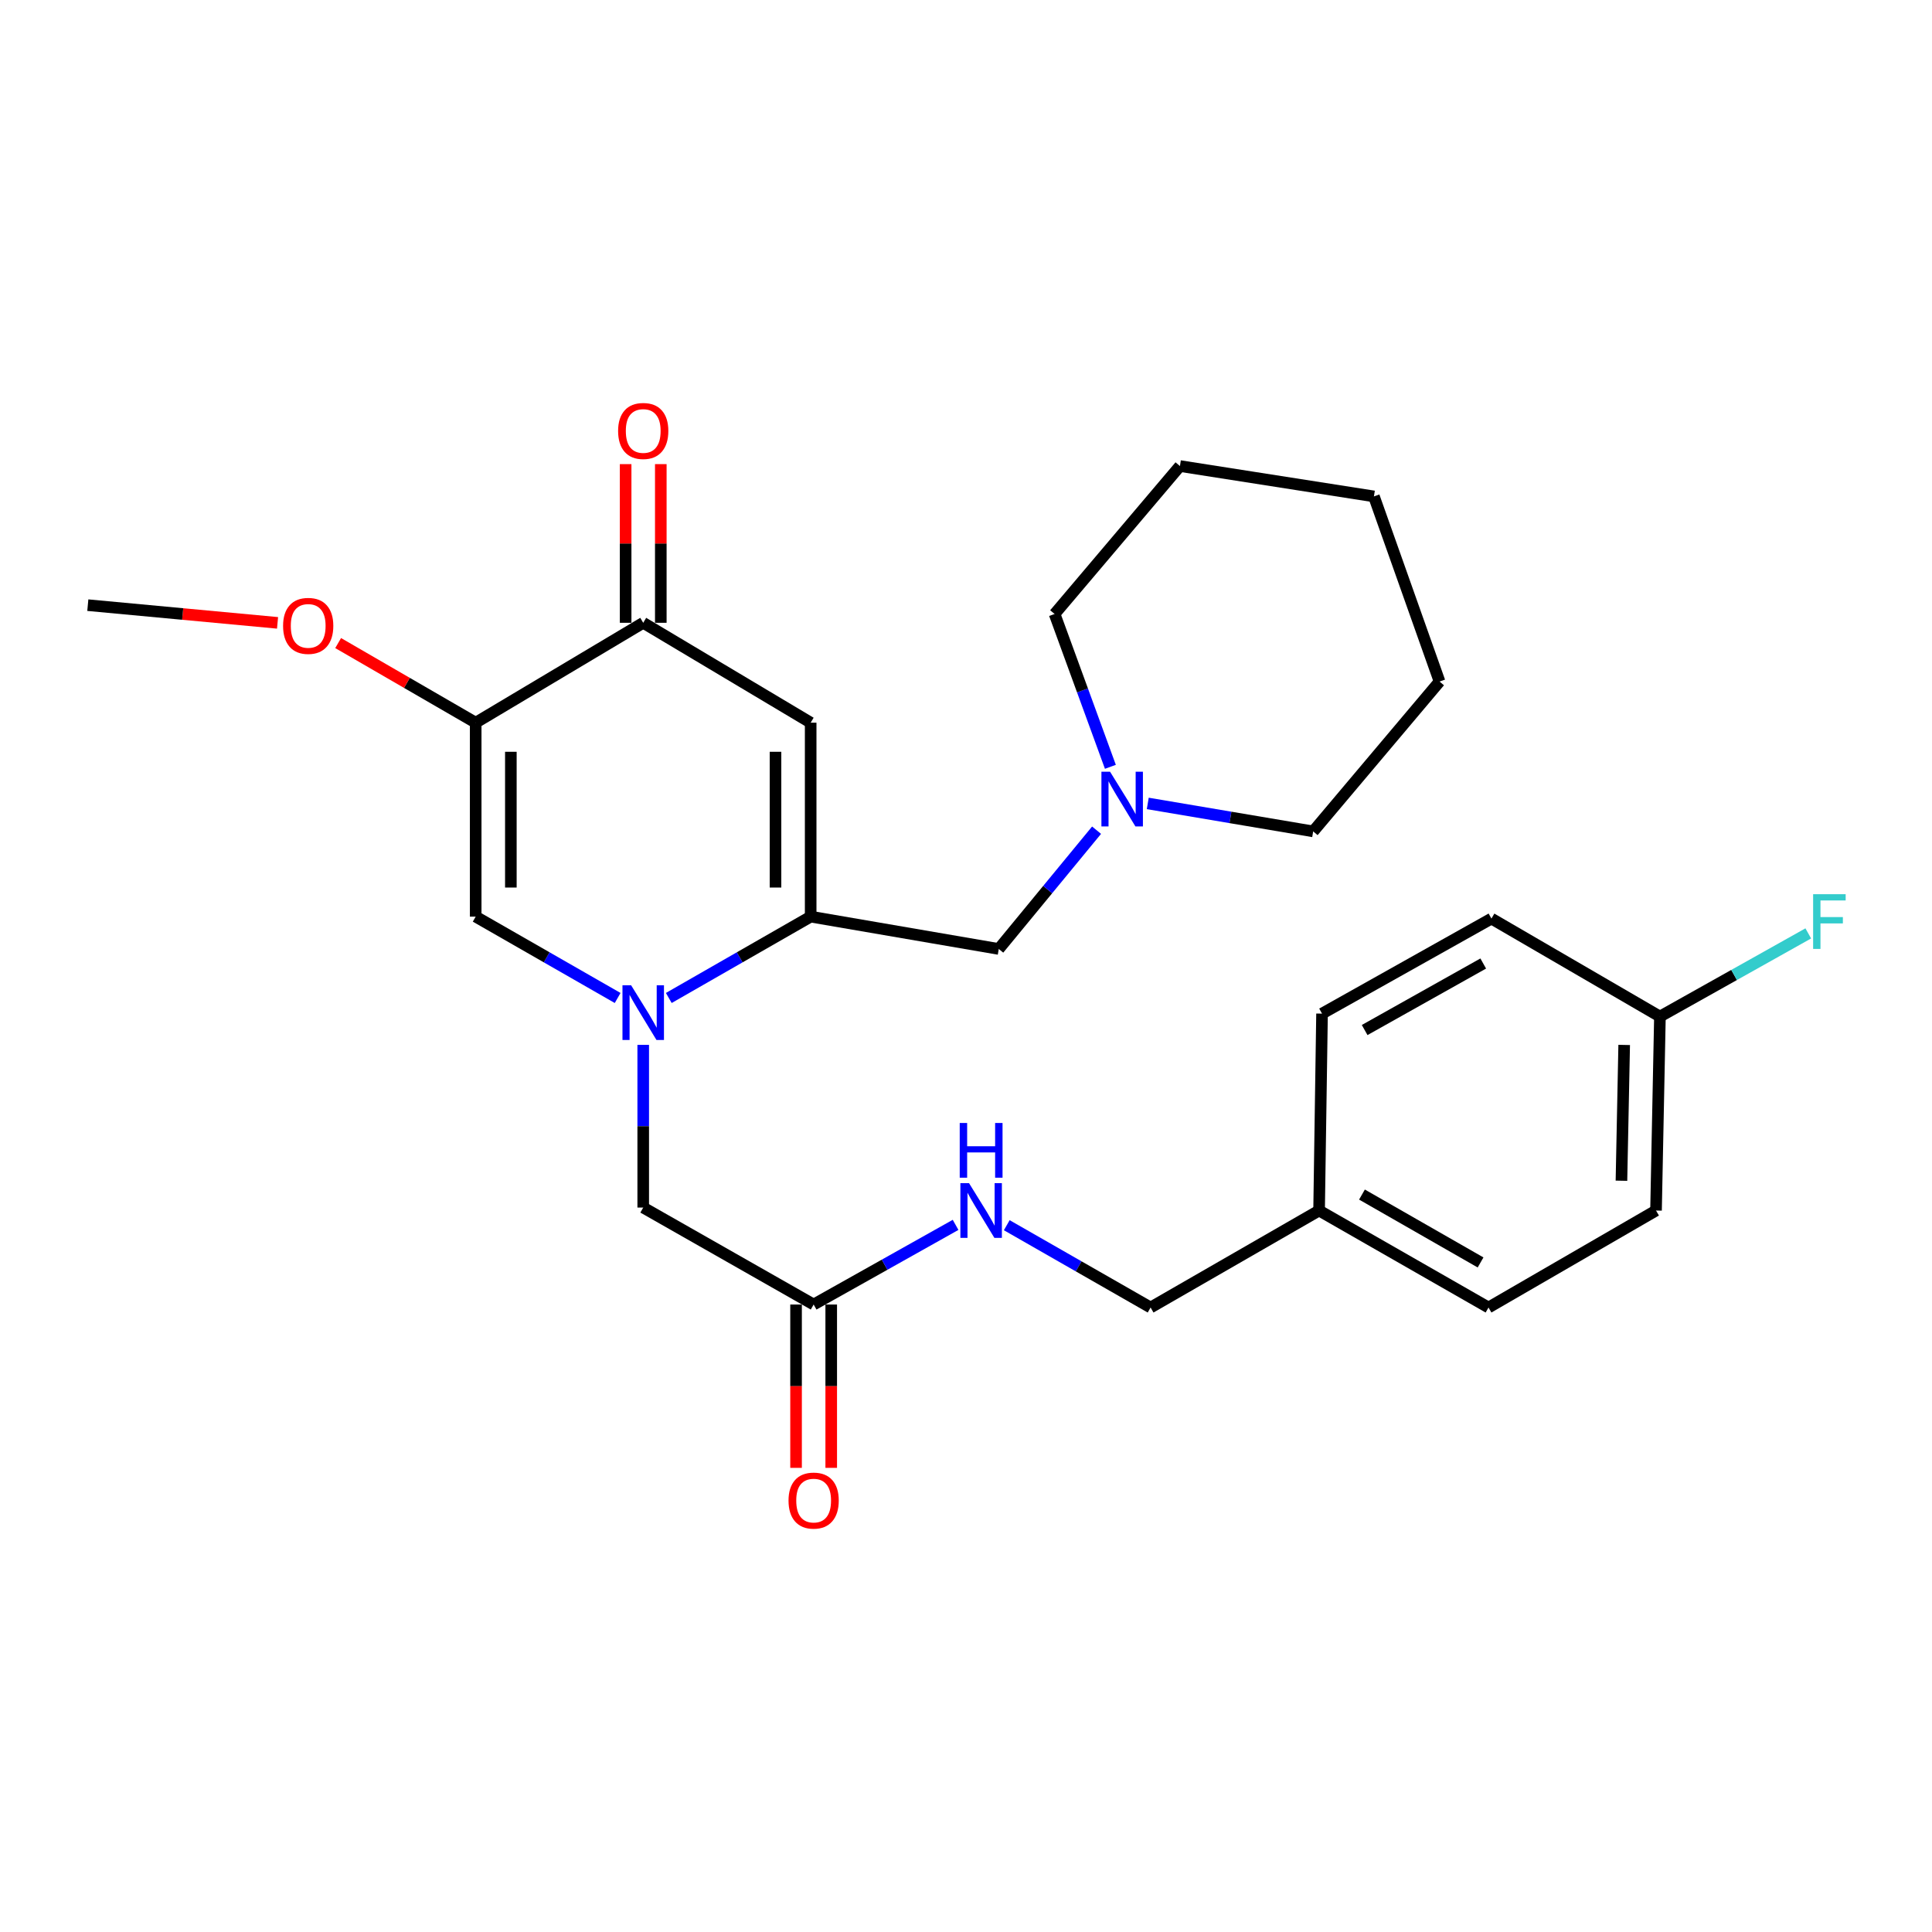 <?xml version='1.0' encoding='iso-8859-1'?>
<svg version='1.1' baseProfile='full'
              xmlns='http://www.w3.org/2000/svg'
                      xmlns:rdkit='http://www.rdkit.org/xml'
                      xmlns:xlink='http://www.w3.org/1999/xlink'
                  xml:space='preserve'
width='1000px' height='1000px' viewBox='0 0 1000 1000'>
<!-- END OF HEADER -->
<rect style='opacity:1.0;fill:#FFFFFF;stroke:none' width='1000' height='1000' x='0' y='0'> </rect>
<path class='bond-0' d='M 346.167,516.551 L 382.884,495.5' style='fill:none;fill-rule:evenodd;stroke:#0000FF;stroke-width:6px;stroke-linecap:butt;stroke-linejoin:miter;stroke-opacity:1' />
<path class='bond-0' d='M 382.884,495.5 L 419.602,474.448' style='fill:none;fill-rule:evenodd;stroke:#000000;stroke-width:6px;stroke-linecap:butt;stroke-linejoin:miter;stroke-opacity:1' />
<path class='bond-3' d='M 319.69,516.554 L 282.953,495.501' style='fill:none;fill-rule:evenodd;stroke:#0000FF;stroke-width:6px;stroke-linecap:butt;stroke-linejoin:miter;stroke-opacity:1' />
<path class='bond-3' d='M 282.953,495.501 L 246.215,474.448' style='fill:none;fill-rule:evenodd;stroke:#000000;stroke-width:6px;stroke-linecap:butt;stroke-linejoin:miter;stroke-opacity:1' />
<path class='bond-5' d='M 332.929,540.823 L 332.929,582.927' style='fill:none;fill-rule:evenodd;stroke:#0000FF;stroke-width:6px;stroke-linecap:butt;stroke-linejoin:miter;stroke-opacity:1' />
<path class='bond-5' d='M 332.929,582.927 L 332.929,625.032' style='fill:none;fill-rule:evenodd;stroke:#000000;stroke-width:6px;stroke-linecap:butt;stroke-linejoin:miter;stroke-opacity:1' />
<path class='bond-1' d='M 419.602,474.448 L 419.602,374.063' style='fill:none;fill-rule:evenodd;stroke:#000000;stroke-width:6px;stroke-linecap:butt;stroke-linejoin:miter;stroke-opacity:1' />
<path class='bond-1' d='M 401.4,459.39 L 401.4,389.121' style='fill:none;fill-rule:evenodd;stroke:#000000;stroke-width:6px;stroke-linecap:butt;stroke-linejoin:miter;stroke-opacity:1' />
<path class='bond-6' d='M 419.602,474.448 L 516.964,491.184' style='fill:none;fill-rule:evenodd;stroke:#000000;stroke-width:6px;stroke-linecap:butt;stroke-linejoin:miter;stroke-opacity:1' />
<path class='bond-27' d='M 419.602,374.063 L 332.929,322.358' style='fill:none;fill-rule:evenodd;stroke:#000000;stroke-width:6px;stroke-linecap:butt;stroke-linejoin:miter;stroke-opacity:1' />
<path class='bond-2' d='M 246.215,374.063 L 246.215,474.448' style='fill:none;fill-rule:evenodd;stroke:#000000;stroke-width:6px;stroke-linecap:butt;stroke-linejoin:miter;stroke-opacity:1' />
<path class='bond-2' d='M 264.418,389.121 L 264.418,459.39' style='fill:none;fill-rule:evenodd;stroke:#000000;stroke-width:6px;stroke-linecap:butt;stroke-linejoin:miter;stroke-opacity:1' />
<path class='bond-4' d='M 246.215,374.063 L 332.929,322.358' style='fill:none;fill-rule:evenodd;stroke:#000000;stroke-width:6px;stroke-linecap:butt;stroke-linejoin:miter;stroke-opacity:1' />
<path class='bond-12' d='M 246.215,374.063 L 210.621,353.457' style='fill:none;fill-rule:evenodd;stroke:#000000;stroke-width:6px;stroke-linecap:butt;stroke-linejoin:miter;stroke-opacity:1' />
<path class='bond-12' d='M 210.621,353.457 L 175.026,332.851' style='fill:none;fill-rule:evenodd;stroke:#FF0000;stroke-width:6px;stroke-linecap:butt;stroke-linejoin:miter;stroke-opacity:1' />
<path class='bond-10' d='M 342.03,322.358 L 342.03,281.293' style='fill:none;fill-rule:evenodd;stroke:#000000;stroke-width:6px;stroke-linecap:butt;stroke-linejoin:miter;stroke-opacity:1' />
<path class='bond-10' d='M 342.03,281.293 L 342.03,240.228' style='fill:none;fill-rule:evenodd;stroke:#FF0000;stroke-width:6px;stroke-linecap:butt;stroke-linejoin:miter;stroke-opacity:1' />
<path class='bond-10' d='M 323.828,322.358 L 323.828,281.293' style='fill:none;fill-rule:evenodd;stroke:#000000;stroke-width:6px;stroke-linecap:butt;stroke-linejoin:miter;stroke-opacity:1' />
<path class='bond-10' d='M 323.828,281.293 L 323.828,240.228' style='fill:none;fill-rule:evenodd;stroke:#FF0000;stroke-width:6px;stroke-linecap:butt;stroke-linejoin:miter;stroke-opacity:1' />
<path class='bond-8' d='M 332.929,625.032 L 421.139,675.219' style='fill:none;fill-rule:evenodd;stroke:#000000;stroke-width:6px;stroke-linecap:butt;stroke-linejoin:miter;stroke-opacity:1' />
<path class='bond-7' d='M 516.964,491.184 L 542.273,460.446' style='fill:none;fill-rule:evenodd;stroke:#000000;stroke-width:6px;stroke-linecap:butt;stroke-linejoin:miter;stroke-opacity:1' />
<path class='bond-7' d='M 542.273,460.446 L 567.582,429.707' style='fill:none;fill-rule:evenodd;stroke:#0000FF;stroke-width:6px;stroke-linecap:butt;stroke-linejoin:miter;stroke-opacity:1' />
<path class='bond-21' d='M 574.734,396.902 L 560.294,357.35' style='fill:none;fill-rule:evenodd;stroke:#0000FF;stroke-width:6px;stroke-linecap:butt;stroke-linejoin:miter;stroke-opacity:1' />
<path class='bond-21' d='M 560.294,357.35 L 545.855,317.798' style='fill:none;fill-rule:evenodd;stroke:#000000;stroke-width:6px;stroke-linecap:butt;stroke-linejoin:miter;stroke-opacity:1' />
<path class='bond-22' d='M 594.081,415.852 L 636.891,423.09' style='fill:none;fill-rule:evenodd;stroke:#0000FF;stroke-width:6px;stroke-linecap:butt;stroke-linejoin:miter;stroke-opacity:1' />
<path class='bond-22' d='M 636.891,423.09 L 679.702,430.328' style='fill:none;fill-rule:evenodd;stroke:#000000;stroke-width:6px;stroke-linecap:butt;stroke-linejoin:miter;stroke-opacity:1' />
<path class='bond-9' d='M 421.139,675.219 L 457.873,654.605' style='fill:none;fill-rule:evenodd;stroke:#000000;stroke-width:6px;stroke-linecap:butt;stroke-linejoin:miter;stroke-opacity:1' />
<path class='bond-9' d='M 457.873,654.605 L 494.607,633.99' style='fill:none;fill-rule:evenodd;stroke:#0000FF;stroke-width:6px;stroke-linecap:butt;stroke-linejoin:miter;stroke-opacity:1' />
<path class='bond-11' d='M 412.038,675.219 L 412.038,717.49' style='fill:none;fill-rule:evenodd;stroke:#000000;stroke-width:6px;stroke-linecap:butt;stroke-linejoin:miter;stroke-opacity:1' />
<path class='bond-11' d='M 412.038,717.49 L 412.038,759.761' style='fill:none;fill-rule:evenodd;stroke:#FF0000;stroke-width:6px;stroke-linecap:butt;stroke-linejoin:miter;stroke-opacity:1' />
<path class='bond-11' d='M 430.24,675.219 L 430.24,717.49' style='fill:none;fill-rule:evenodd;stroke:#000000;stroke-width:6px;stroke-linecap:butt;stroke-linejoin:miter;stroke-opacity:1' />
<path class='bond-11' d='M 430.24,717.49 L 430.24,759.761' style='fill:none;fill-rule:evenodd;stroke:#FF0000;stroke-width:6px;stroke-linecap:butt;stroke-linejoin:miter;stroke-opacity:1' />
<path class='bond-13' d='M 521.099,634.161 L 558.323,655.464' style='fill:none;fill-rule:evenodd;stroke:#0000FF;stroke-width:6px;stroke-linecap:butt;stroke-linejoin:miter;stroke-opacity:1' />
<path class='bond-13' d='M 558.323,655.464 L 595.547,676.766' style='fill:none;fill-rule:evenodd;stroke:#000000;stroke-width:6px;stroke-linecap:butt;stroke-linejoin:miter;stroke-opacity:1' />
<path class='bond-23' d='M 143.658,322.394 L 94.556,317.81' style='fill:none;fill-rule:evenodd;stroke:#FF0000;stroke-width:6px;stroke-linecap:butt;stroke-linejoin:miter;stroke-opacity:1' />
<path class='bond-23' d='M 94.556,317.81 L 45.455,313.227' style='fill:none;fill-rule:evenodd;stroke:#000000;stroke-width:6px;stroke-linecap:butt;stroke-linejoin:miter;stroke-opacity:1' />
<path class='bond-15' d='M 595.547,676.766 L 682.756,626.569' style='fill:none;fill-rule:evenodd;stroke:#000000;stroke-width:6px;stroke-linecap:butt;stroke-linejoin:miter;stroke-opacity:1' />
<path class='bond-14' d='M 859.177,526.163 L 857.154,626.569' style='fill:none;fill-rule:evenodd;stroke:#000000;stroke-width:6px;stroke-linecap:butt;stroke-linejoin:miter;stroke-opacity:1' />
<path class='bond-14' d='M 840.675,540.857 L 839.259,611.141' style='fill:none;fill-rule:evenodd;stroke:#000000;stroke-width:6px;stroke-linecap:butt;stroke-linejoin:miter;stroke-opacity:1' />
<path class='bond-16' d='M 859.177,526.163 L 897.567,504.644' style='fill:none;fill-rule:evenodd;stroke:#000000;stroke-width:6px;stroke-linecap:butt;stroke-linejoin:miter;stroke-opacity:1' />
<path class='bond-16' d='M 897.567,504.644 L 935.958,483.125' style='fill:none;fill-rule:evenodd;stroke:#33CCCC;stroke-width:6px;stroke-linecap:butt;stroke-linejoin:miter;stroke-opacity:1' />
<path class='bond-29' d='M 859.177,526.163 L 771.968,475.46' style='fill:none;fill-rule:evenodd;stroke:#000000;stroke-width:6px;stroke-linecap:butt;stroke-linejoin:miter;stroke-opacity:1' />
<path class='bond-19' d='M 682.756,626.569 L 684.283,524.646' style='fill:none;fill-rule:evenodd;stroke:#000000;stroke-width:6px;stroke-linecap:butt;stroke-linejoin:miter;stroke-opacity:1' />
<path class='bond-20' d='M 682.756,626.569 L 770.451,676.766' style='fill:none;fill-rule:evenodd;stroke:#000000;stroke-width:6px;stroke-linecap:butt;stroke-linejoin:miter;stroke-opacity:1' />
<path class='bond-20' d='M 704.953,618.301 L 766.339,653.44' style='fill:none;fill-rule:evenodd;stroke:#000000;stroke-width:6px;stroke-linecap:butt;stroke-linejoin:miter;stroke-opacity:1' />
<path class='bond-17' d='M 771.968,475.46 L 684.283,524.646' style='fill:none;fill-rule:evenodd;stroke:#000000;stroke-width:6px;stroke-linecap:butt;stroke-linejoin:miter;stroke-opacity:1' />
<path class='bond-17' d='M 767.72,498.713 L 706.341,533.143' style='fill:none;fill-rule:evenodd;stroke:#000000;stroke-width:6px;stroke-linecap:butt;stroke-linejoin:miter;stroke-opacity:1' />
<path class='bond-18' d='M 857.154,626.569 L 770.451,676.766' style='fill:none;fill-rule:evenodd;stroke:#000000;stroke-width:6px;stroke-linecap:butt;stroke-linejoin:miter;stroke-opacity:1' />
<path class='bond-24' d='M 545.855,317.798 L 610.736,241.227' style='fill:none;fill-rule:evenodd;stroke:#000000;stroke-width:6px;stroke-linecap:butt;stroke-linejoin:miter;stroke-opacity:1' />
<path class='bond-25' d='M 679.702,430.328 L 745.109,352.766' style='fill:none;fill-rule:evenodd;stroke:#000000;stroke-width:6px;stroke-linecap:butt;stroke-linejoin:miter;stroke-opacity:1' />
<path class='bond-28' d='M 610.736,241.227 L 711.142,256.941' style='fill:none;fill-rule:evenodd;stroke:#000000;stroke-width:6px;stroke-linecap:butt;stroke-linejoin:miter;stroke-opacity:1' />
<path class='bond-26' d='M 745.109,352.766 L 711.142,256.941' style='fill:none;fill-rule:evenodd;stroke:#000000;stroke-width:6px;stroke-linecap:butt;stroke-linejoin:miter;stroke-opacity:1' />
<path  class='atom-0' d='M 326.669 509.98
L 335.949 524.98
Q 336.869 526.46, 338.349 529.14
Q 339.829 531.82, 339.909 531.98
L 339.909 509.98
L 343.669 509.98
L 343.669 538.3
L 339.789 538.3
L 329.829 521.9
Q 328.669 519.98, 327.429 517.78
Q 326.229 515.58, 325.869 514.9
L 325.869 538.3
L 322.189 538.3
L 322.189 509.98
L 326.669 509.98
' fill='#0000FF'/>
<path  class='atom-8' d='M 574.574 399.452
L 583.854 414.452
Q 584.774 415.932, 586.254 418.612
Q 587.734 421.292, 587.814 421.452
L 587.814 399.452
L 591.574 399.452
L 591.574 427.772
L 587.694 427.772
L 577.734 411.372
Q 576.574 409.452, 575.334 407.252
Q 574.134 405.052, 573.774 404.372
L 573.774 427.772
L 570.094 427.772
L 570.094 399.452
L 574.574 399.452
' fill='#0000FF'/>
<path  class='atom-10' d='M 501.573 612.409
L 510.853 627.409
Q 511.773 628.889, 513.253 631.569
Q 514.733 634.249, 514.813 634.409
L 514.813 612.409
L 518.573 612.409
L 518.573 640.729
L 514.693 640.729
L 504.733 624.329
Q 503.573 622.409, 502.333 620.209
Q 501.133 618.009, 500.773 617.329
L 500.773 640.729
L 497.093 640.729
L 497.093 612.409
L 501.573 612.409
' fill='#0000FF'/>
<path  class='atom-10' d='M 496.753 581.257
L 500.593 581.257
L 500.593 593.297
L 515.073 593.297
L 515.073 581.257
L 518.913 581.257
L 518.913 609.577
L 515.073 609.577
L 515.073 596.497
L 500.593 596.497
L 500.593 609.577
L 496.753 609.577
L 496.753 581.257
' fill='#0000FF'/>
<path  class='atom-11' d='M 319.929 223.064
Q 319.929 216.264, 323.289 212.464
Q 326.649 208.664, 332.929 208.664
Q 339.209 208.664, 342.569 212.464
Q 345.929 216.264, 345.929 223.064
Q 345.929 229.944, 342.529 233.864
Q 339.129 237.744, 332.929 237.744
Q 326.689 237.744, 323.289 233.864
Q 319.929 229.984, 319.929 223.064
M 332.929 234.544
Q 337.249 234.544, 339.569 231.664
Q 341.929 228.744, 341.929 223.064
Q 341.929 217.504, 339.569 214.704
Q 337.249 211.864, 332.929 211.864
Q 328.609 211.864, 326.249 214.664
Q 323.929 217.464, 323.929 223.064
Q 323.929 228.784, 326.249 231.664
Q 328.609 234.544, 332.929 234.544
' fill='#FF0000'/>
<path  class='atom-12' d='M 408.139 776.696
Q 408.139 769.896, 411.499 766.096
Q 414.859 762.296, 421.139 762.296
Q 427.419 762.296, 430.779 766.096
Q 434.139 769.896, 434.139 776.696
Q 434.139 783.576, 430.739 787.496
Q 427.339 791.376, 421.139 791.376
Q 414.899 791.376, 411.499 787.496
Q 408.139 783.616, 408.139 776.696
M 421.139 788.176
Q 425.459 788.176, 427.779 785.296
Q 430.139 782.376, 430.139 776.696
Q 430.139 771.136, 427.779 768.336
Q 425.459 765.496, 421.139 765.496
Q 416.819 765.496, 414.459 768.296
Q 412.139 771.096, 412.139 776.696
Q 412.139 782.416, 414.459 785.296
Q 416.819 788.176, 421.139 788.176
' fill='#FF0000'/>
<path  class='atom-13' d='M 146.522 323.955
Q 146.522 317.155, 149.882 313.355
Q 153.242 309.555, 159.522 309.555
Q 165.802 309.555, 169.162 313.355
Q 172.522 317.155, 172.522 323.955
Q 172.522 330.835, 169.122 334.755
Q 165.722 338.635, 159.522 338.635
Q 153.282 338.635, 149.882 334.755
Q 146.522 330.875, 146.522 323.955
M 159.522 335.435
Q 163.842 335.435, 166.162 332.555
Q 168.522 329.635, 168.522 323.955
Q 168.522 318.395, 166.162 315.595
Q 163.842 312.755, 159.522 312.755
Q 155.202 312.755, 152.842 315.555
Q 150.522 318.355, 150.522 323.955
Q 150.522 329.675, 152.842 332.555
Q 155.202 335.435, 159.522 335.435
' fill='#FF0000'/>
<path  class='atom-17' d='M 938.471 462.837
L 955.311 462.837
L 955.311 466.077
L 942.271 466.077
L 942.271 474.677
L 953.871 474.677
L 953.871 477.957
L 942.271 477.957
L 942.271 491.157
L 938.471 491.157
L 938.471 462.837
' fill='#33CCCC'/>
</svg>
